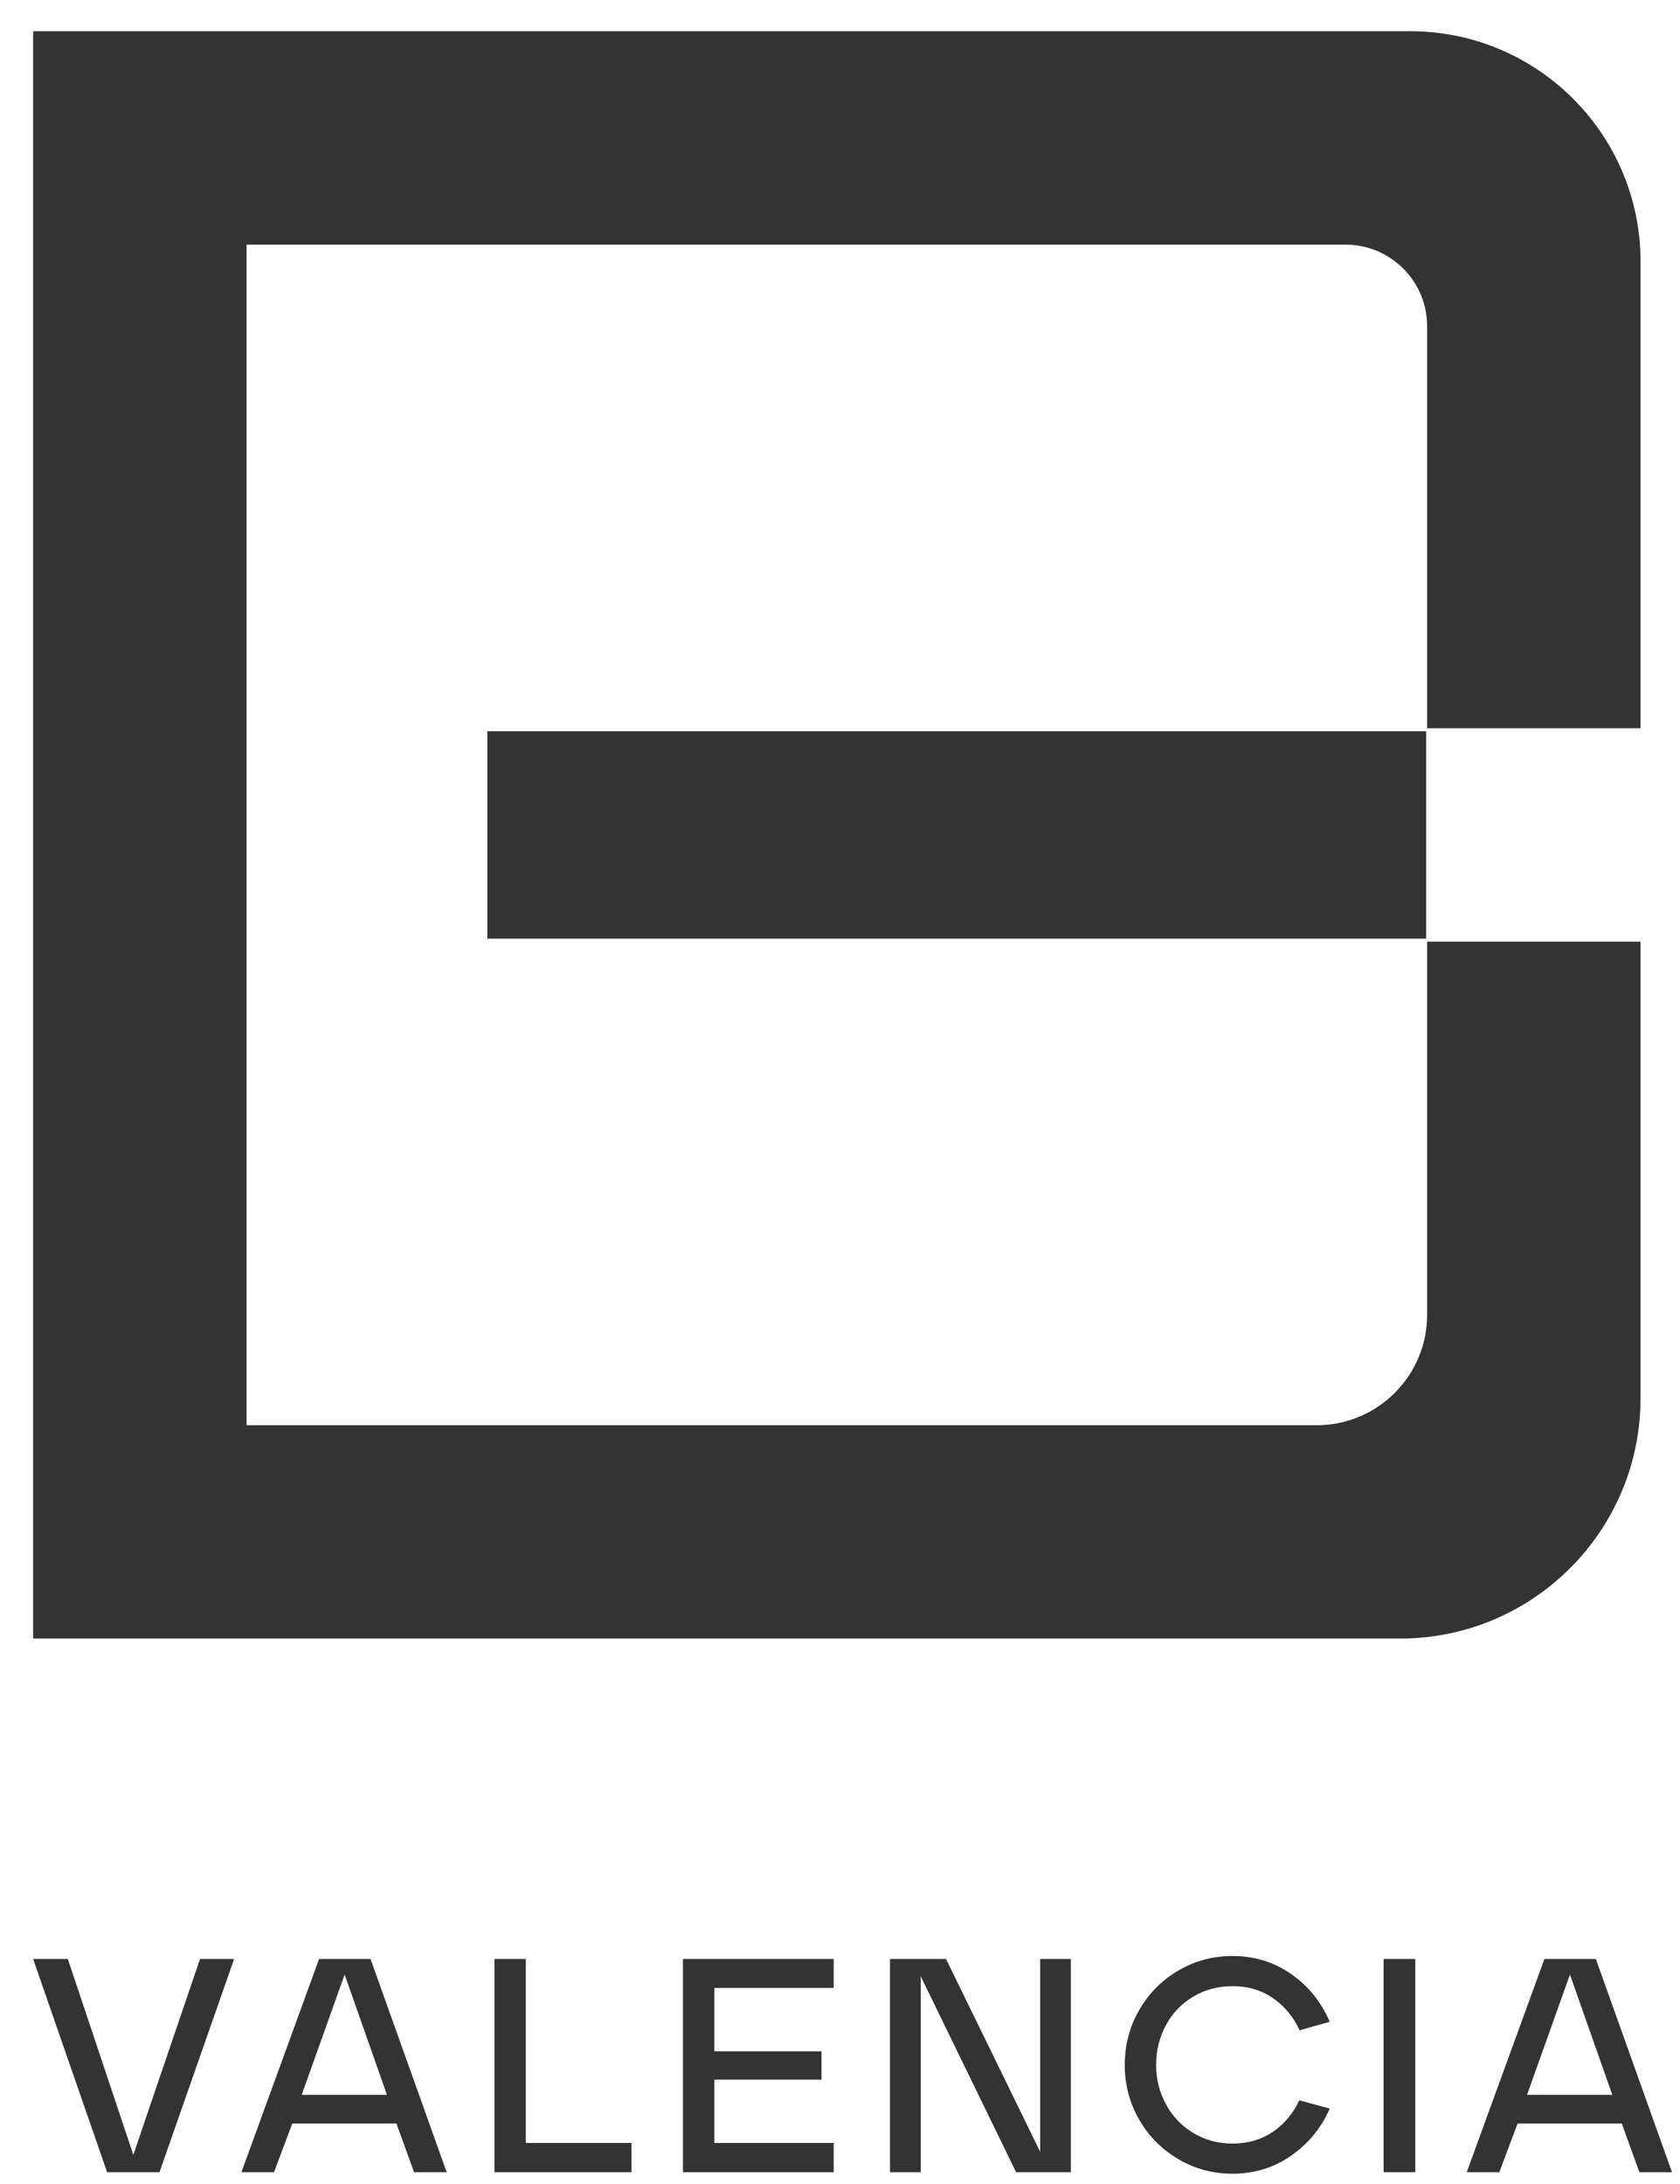 <?xml version="1.0" encoding="UTF-8"?>
<svg width="50px" height="65px" viewBox="0 0 50 65" version="1.1" xmlns="http://www.w3.org/2000/svg" xmlns:xlink="http://www.w3.org/1999/xlink">
    <title>Group</title>
    <g id="Page-1" stroke="none" stroke-width="1" fill="none" fill-rule="evenodd">
        <g id="web-bialto-valencia" transform="translate(-162, -327)" fill="#333333">
            <g id="Group" transform="translate(162.986, 327.929)">
                <path d="M41.488,27.096 L41.488,38.2 C41.488,40.015 40.016,41.489 38.201,41.489 L6.352,41.489 L6.352,6.352 L39.06,6.352 C40.401,6.352 41.488,7.439 41.488,8.78 L41.488,20.744 L47.84,20.744 L47.84,6.855 C47.84,3.07 44.77,0 40.983,0 L0,0 L0,47.838 L40.681,47.838 C44.636,47.838 47.84,44.634 47.84,40.682 L47.84,27.096 L41.488,27.096 Z" id="Fill-300"></path>
                <polygon id="Fill-301" points="13.518 20.834 13.518 27.006 38.373 27.006 41.459 27.006 41.459 20.834"></polygon>
                <polygon id="Fill-302" points="0 57.375 1.033 57.375 2.982 63.203 4.967 57.375 5.981 57.375 3.761 63.72 2.202 63.72"></polygon>
                <path d="M10.531,61.418 L9.271,57.838 L7.993,61.418 L10.531,61.418 Z M8.51,57.375 L10.042,57.375 L12.308,63.72 L11.337,63.72 L10.812,62.27 L7.713,62.27 L7.169,63.72 L6.199,63.72 L8.51,57.375 Z" id="Fill-303"></path>
                <polygon id="Fill-304" points="13.73 57.375 14.663 57.375 14.663 62.85 17.808 62.85 17.808 63.72 13.73 63.72"></polygon>
                <polygon id="Fill-305" points="19.34 57.375 23.826 57.375 23.826 58.236 20.273 58.236 20.273 60.121 23.463 60.121 23.463 60.964 20.273 60.964 20.273 62.85 23.826 62.85 23.826 63.72 19.34 63.72"></polygon>
                <polygon id="Fill-306" points="25.502 57.375 27.17 57.375 29.971 63.112 29.971 57.375 30.885 57.375 30.885 63.72 29.255 63.72 26.418 57.892 26.418 63.72 25.502 63.72"></polygon>
                <path d="M35.697,63.765 C35.111,63.765 34.572,63.619 34.081,63.329 C33.587,63.039 33.2,62.647 32.916,62.152 C32.632,61.657 32.489,61.116 32.489,60.53 C32.489,59.938 32.632,59.394 32.916,58.898 C33.2,58.403 33.587,58.01 34.081,57.72 C34.572,57.43 35.111,57.286 35.697,57.286 C36.344,57.286 36.925,57.463 37.438,57.82 C37.952,58.176 38.334,58.651 38.59,59.243 L37.693,59.496 C37.505,59.092 37.239,58.772 36.894,58.536 C36.55,58.3 36.151,58.182 35.697,58.182 C35.269,58.182 34.88,58.286 34.533,58.491 C34.185,58.696 33.913,58.978 33.718,59.338 C33.522,59.698 33.422,60.095 33.422,60.53 C33.422,60.952 33.522,61.344 33.718,61.703 C33.913,62.063 34.185,62.347 34.533,62.555 C34.88,62.763 35.269,62.868 35.697,62.868 C36.151,62.868 36.547,62.753 36.889,62.524 C37.231,62.294 37.495,61.98 37.682,61.58 L38.59,61.826 C38.334,62.406 37.952,62.874 37.438,63.23 C36.925,63.587 36.344,63.765 35.697,63.765" id="Fill-307"></path>
                <polygon id="Fill-308" points="40.193 63.72 41.136 63.72 41.136 57.375 40.193 57.375"></polygon>
                <path d="M46.999,61.418 L45.739,57.838 L44.461,61.418 L46.999,61.418 Z M44.978,57.375 L46.51,57.375 L48.776,63.72 L47.805,63.72 L47.28,62.27 L44.181,62.27 L43.637,63.72 L42.667,63.72 L44.978,57.375 Z" id="Fill-309"></path>
            </g>
        </g>
    </g>
</svg>